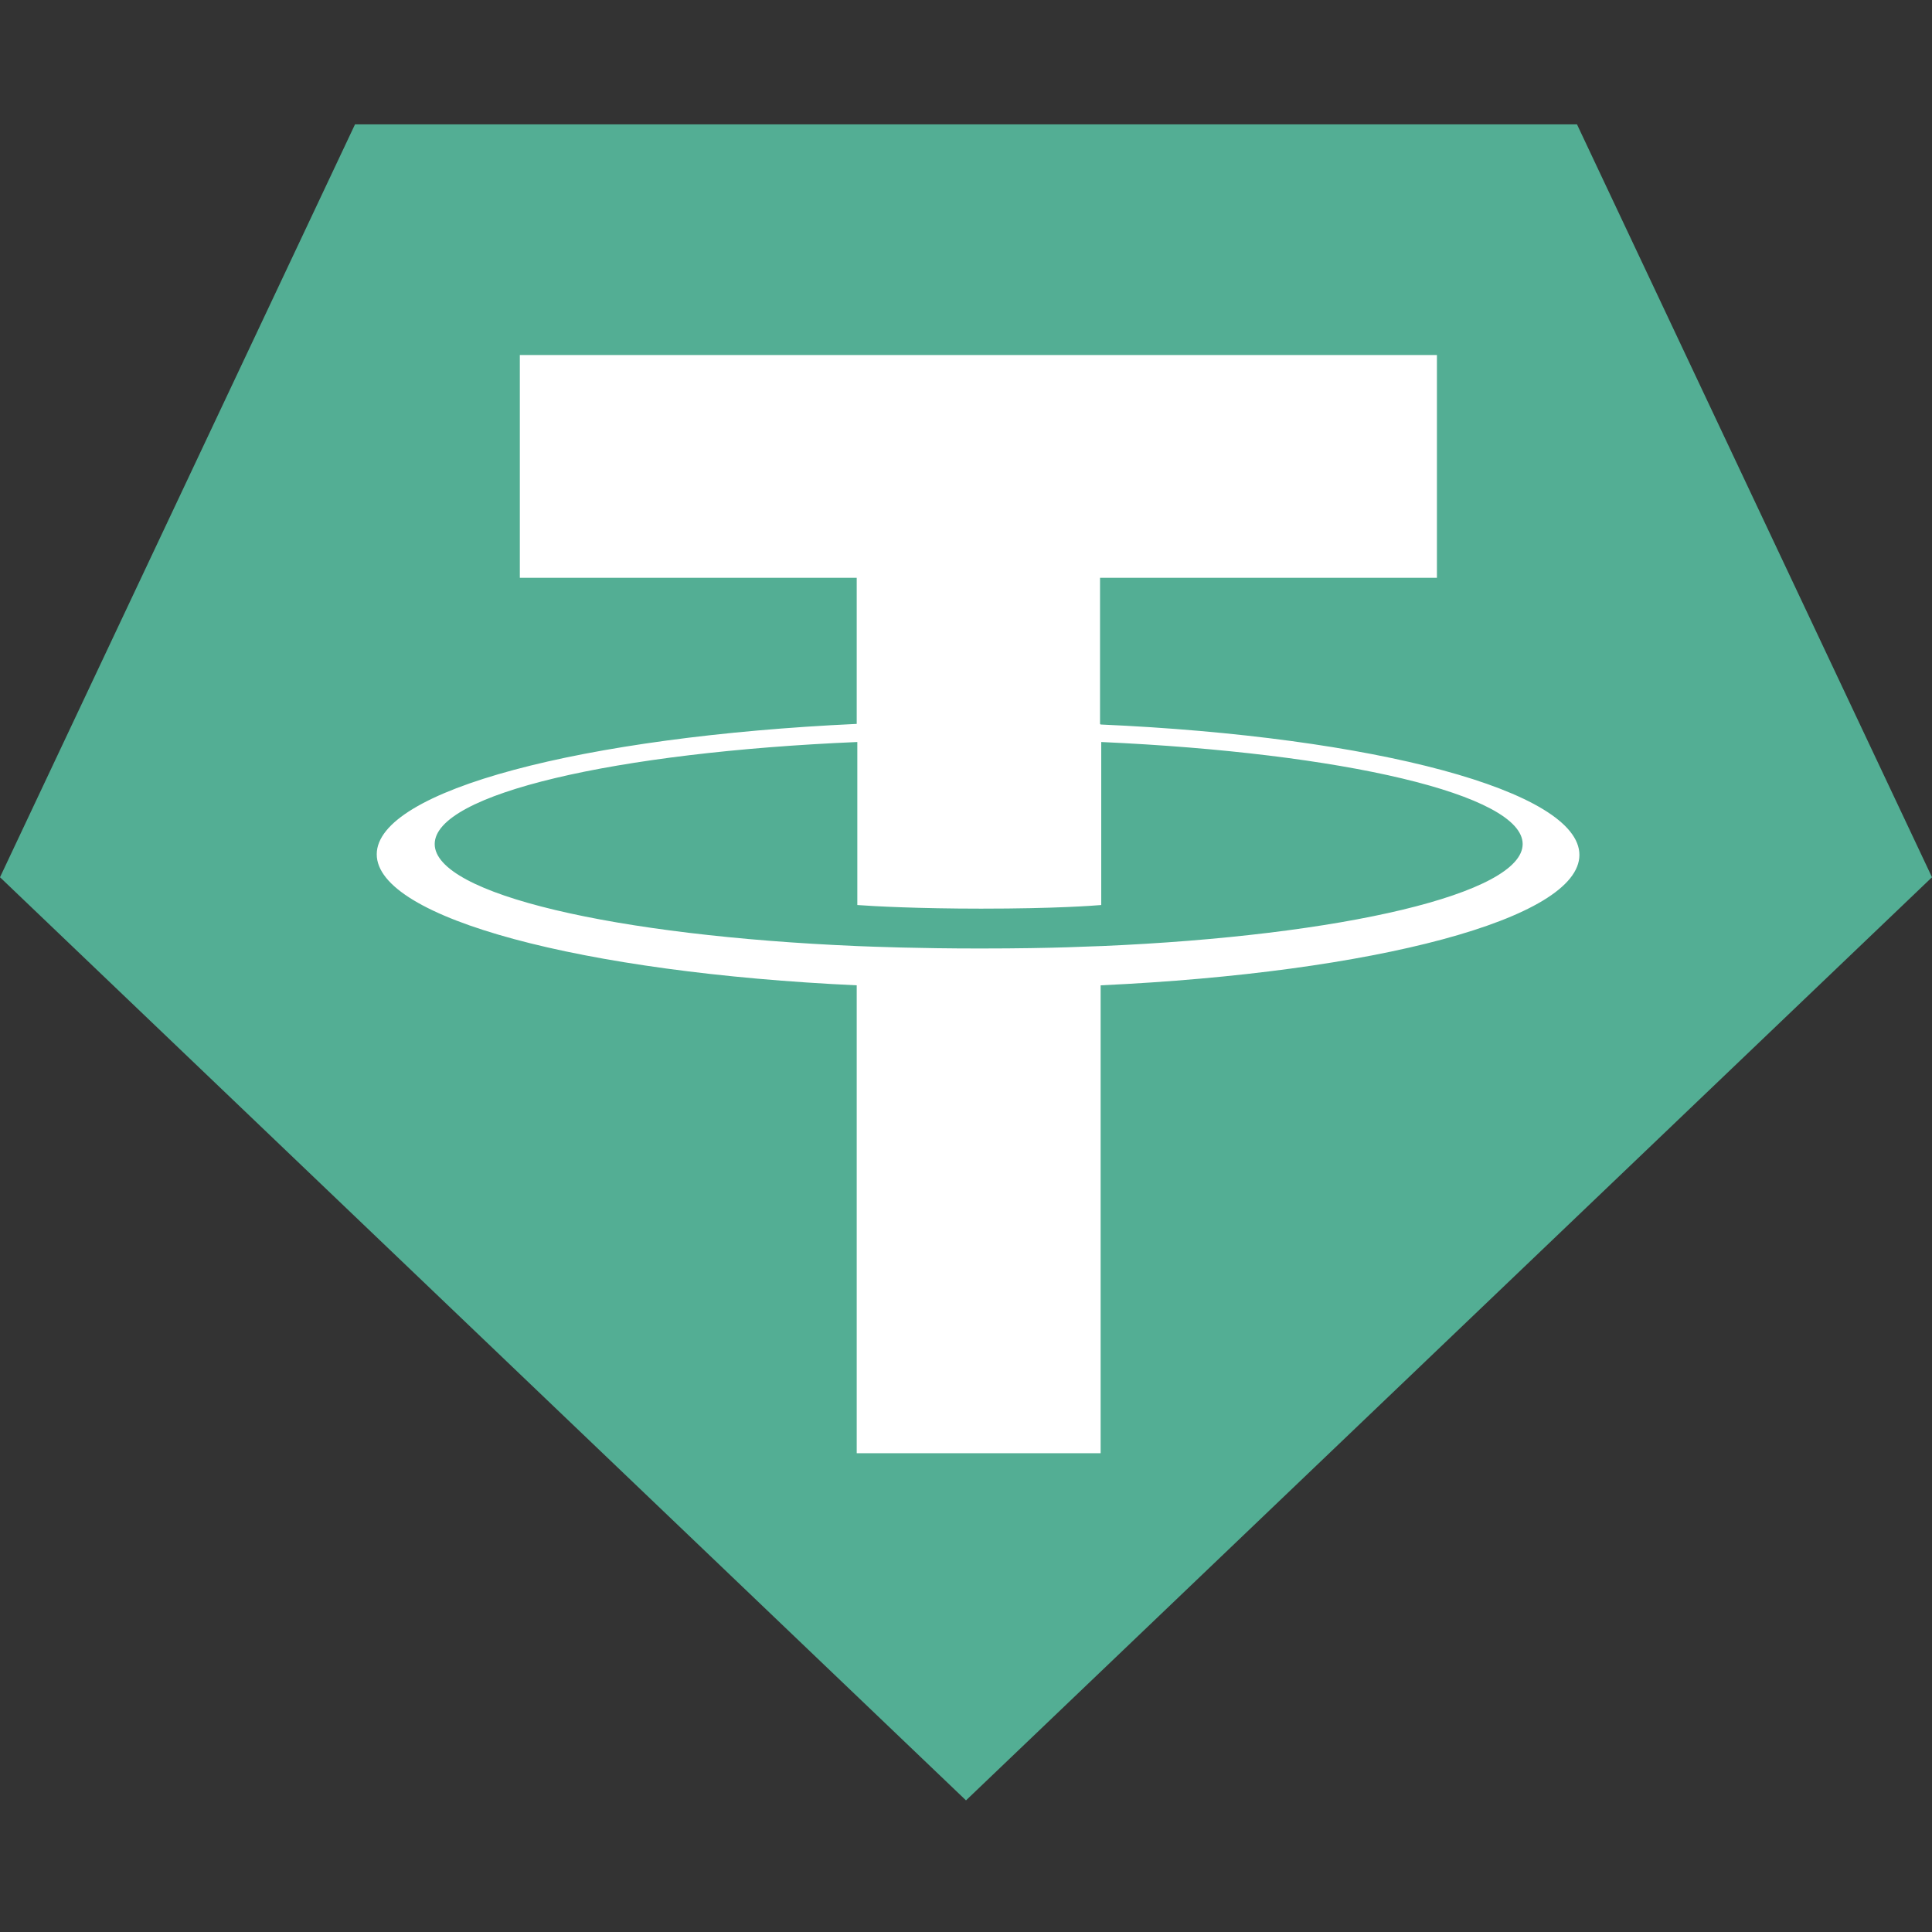 <?xml version="1.0" encoding="UTF-8"?>
<svg id="Tether" xmlns="http://www.w3.org/2000/svg" viewBox="0 0 32 32">
  <rect x="0" y="0" width="32" height="32" fill="#333333" stroke="none"/>
  <defs>
    <style>
      .cls-1 {
        fill: #fff;
      }

      .cls-2 {
        fill: #53ae94;
      }
    </style>
  </defs>
  <path class="cls-2" d="M26.12,2.06H5.88S0,14.53,0,14.53l16,15.29,16-15.29L26.12,2.06Z"/>
  <path class="cls-1" d="M18.22,11.99v-2.42s5.58,0,5.58,0v-3.69H8.61v3.69h5.58s0,2.42,0,2.42c-4.54,.21-7.95,1.1-7.95,2.16s3.41,1.96,7.95,2.17v7.75h4.04v-7.75c4.53-.21,7.93-1.1,7.93-2.16s-3.4-1.96-7.93-2.16m0,3.67h0c-.11,0-.7,.04-2,.04-1.04,0-1.77-.03-2.03-.04h0c-4.01-.17-7-.86-7-1.69s2.99-1.52,7-1.69v2.7c.26,.02,1.01,.06,2.05,.06,1.24,0,1.87-.05,1.99-.06v-2.7c4,.18,6.98,.87,6.98,1.69s-2.99,1.52-6.98,1.69"/>
</svg>